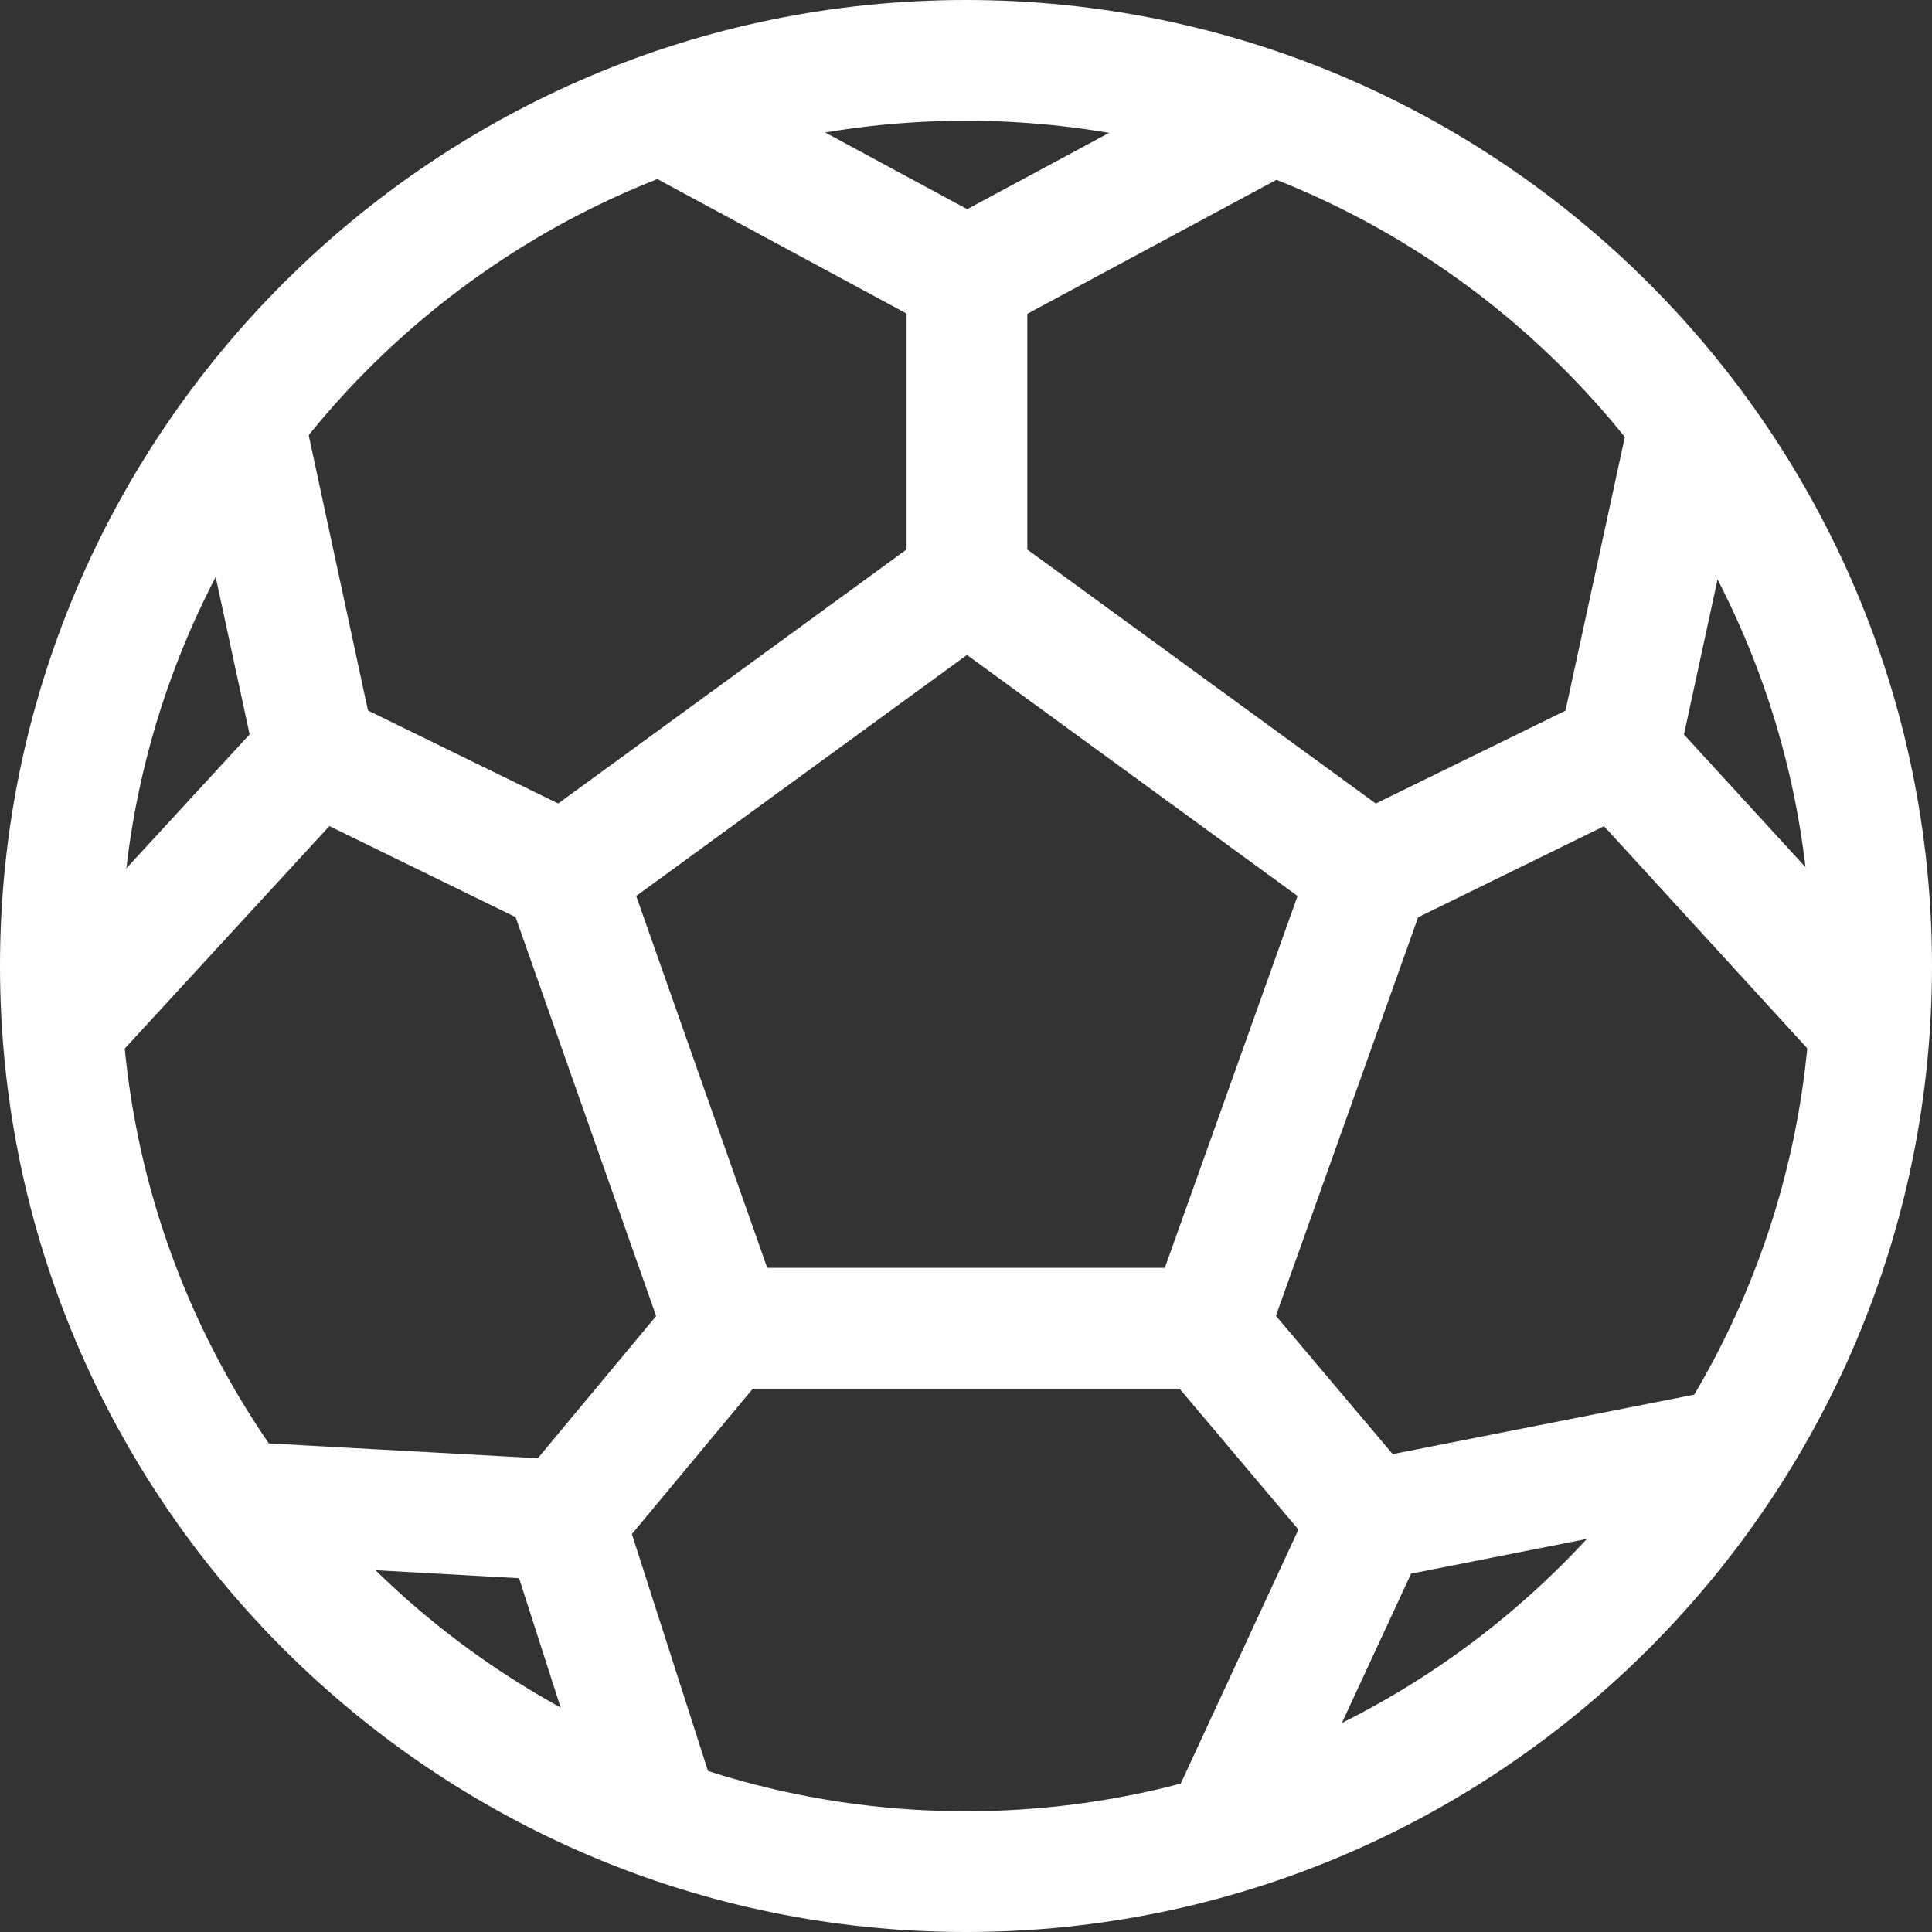 <svg width="34" height="34" viewBox="0 0 34 34" fill="none" xmlns="http://www.w3.org/2000/svg">
<rect x="0" y="0" width="34" height="34" fill="#333333" stroke="none"/>
<path d="M17 34C7.626 34 0 26.374 0 17C0 7.626 7.626 0 17 0C26.374 0 34 7.626 34 17C34 26.374 26.374 34 17 34ZM17 2.125C8.797 2.125 2.125 8.797 2.125 17C2.125 25.201 8.797 31.875 17 31.875C25.201 31.875 31.875 25.201 31.875 17C31.875 8.797 25.201 2.125 17 2.125Z" fill="white"/>
<path d="M21.25 24.438H12.75C12.299 24.438 11.898 24.153 11.747 23.728L8.929 15.729C8.774 15.287 8.927 14.794 9.305 14.518L16.39 9.352C16.762 9.08 17.27 9.08 17.642 9.352L24.729 14.518C25.109 14.796 25.26 15.291 25.103 15.733L22.249 23.732C22.1 24.155 21.698 24.438 21.25 24.438L21.25 24.438ZM13.502 22.312H20.499L22.835 15.768L17.017 11.526L11.196 15.768L13.502 22.312Z" fill="white"/>
<path d="M17.021 5.95C16.847 5.95 16.672 5.908 16.517 5.822L11.162 2.932C10.646 2.654 10.452 2.008 10.731 1.494C11.011 0.975 11.655 0.782 12.172 1.062L17.021 3.681L21.851 1.084C22.514 0.727 23.428 1.256 23.428 2.019C23.428 2.475 23.143 2.867 22.741 3.015L17.522 5.822C17.367 5.907 17.193 5.95 17.021 5.95L17.021 5.95Z" fill="white"/>
<path d="M1.127 19.104C0.87 19.104 0.61 19.01 0.409 18.823C-0.025 18.424 -0.05 17.752 0.347 17.321L4.393 12.924L3.254 7.642C3.131 7.068 3.496 6.503 4.07 6.377C4.646 6.247 5.209 6.619 5.332 7.193L6.586 13.016C6.658 13.354 6.562 13.706 6.329 13.959L1.909 18.764C1.698 18.989 1.414 19.104 1.127 19.104V19.104Z" fill="white"/>
<path d="M11.602 33.044C11.154 33.044 10.735 32.757 10.591 32.306L9.135 27.774L4.129 27.495C3.544 27.463 3.094 26.962 3.128 26.378C3.16 25.791 3.627 25.298 4.248 25.375L9.985 25.691C10.425 25.715 10.803 26.008 10.937 26.426L12.616 31.654C12.794 32.215 12.488 32.812 11.929 32.991C11.819 33.027 11.711 33.044 11.602 33.044L11.602 33.044Z" fill="white"/>
<path d="M21.548 33.32C21.399 33.32 21.244 33.288 21.101 33.222C20.568 32.976 20.336 32.342 20.583 31.811L23.133 26.308C23.275 25.997 23.558 25.776 23.892 25.712L30.245 24.459C30.813 24.338 31.378 24.718 31.493 25.296C31.608 25.872 31.234 26.431 30.656 26.544L24.833 27.693L22.511 32.704C22.332 33.09 21.947 33.32 21.548 33.32L21.548 33.32Z" fill="white"/>
<path d="M32.873 19.104C32.584 19.104 32.297 18.987 32.089 18.759L27.693 13.955C27.461 13.7 27.365 13.349 27.44 13.013L28.694 7.233C28.819 6.66 29.39 6.294 29.956 6.42C30.532 6.545 30.893 7.11 30.77 7.684L29.635 12.926L33.662 17.323C34.059 17.756 34.027 18.43 33.596 18.825C33.386 19.012 33.13 19.104 32.873 19.104V19.104Z" fill="white"/>
<path d="M17.017 11.273C16.43 11.273 15.954 10.797 15.954 10.211V4.877C15.954 4.291 16.43 3.815 17.017 3.815C17.603 3.815 18.079 4.291 18.079 4.877V10.211C18.079 10.8 17.603 11.273 17.017 11.273Z" fill="white"/>
<path d="M9.932 27.82C9.692 27.82 9.452 27.74 9.254 27.574C8.804 27.2 8.742 26.531 9.119 26.078L11.934 22.695C12.31 22.247 12.98 22.185 13.43 22.561C13.881 22.935 13.942 23.605 13.566 24.057L10.751 27.44C10.54 27.689 10.238 27.82 9.932 27.82Z" fill="white"/>
<path d="M24.103 27.818C23.802 27.818 23.502 27.688 23.291 27.44L20.438 24.059C20.057 23.61 20.117 22.941 20.565 22.563C21.012 22.187 21.683 22.242 22.061 22.691L24.915 26.071C25.295 26.52 25.236 27.189 24.787 27.567C24.588 27.735 24.346 27.818 24.103 27.818Z" fill="white"/>
<path d="M24.104 16.439C23.711 16.439 23.335 16.22 23.15 15.844C22.893 15.317 23.11 14.682 23.637 14.422L28.017 12.278C28.539 12.021 29.181 12.238 29.438 12.765C29.695 13.292 29.478 13.927 28.951 14.186L24.572 16.331C24.421 16.405 24.262 16.439 24.104 16.439H24.104Z" fill="white"/>
<path d="M9.93 16.439C9.773 16.439 9.615 16.405 9.465 16.331L5.087 14.191C4.56 13.934 4.341 13.296 4.6 12.769C4.859 12.242 5.493 12.025 6.022 12.282L10.399 14.422C10.926 14.68 11.145 15.317 10.886 15.844C10.701 16.22 10.323 16.439 9.93 16.439H9.93Z" fill="white"/>
</svg>
